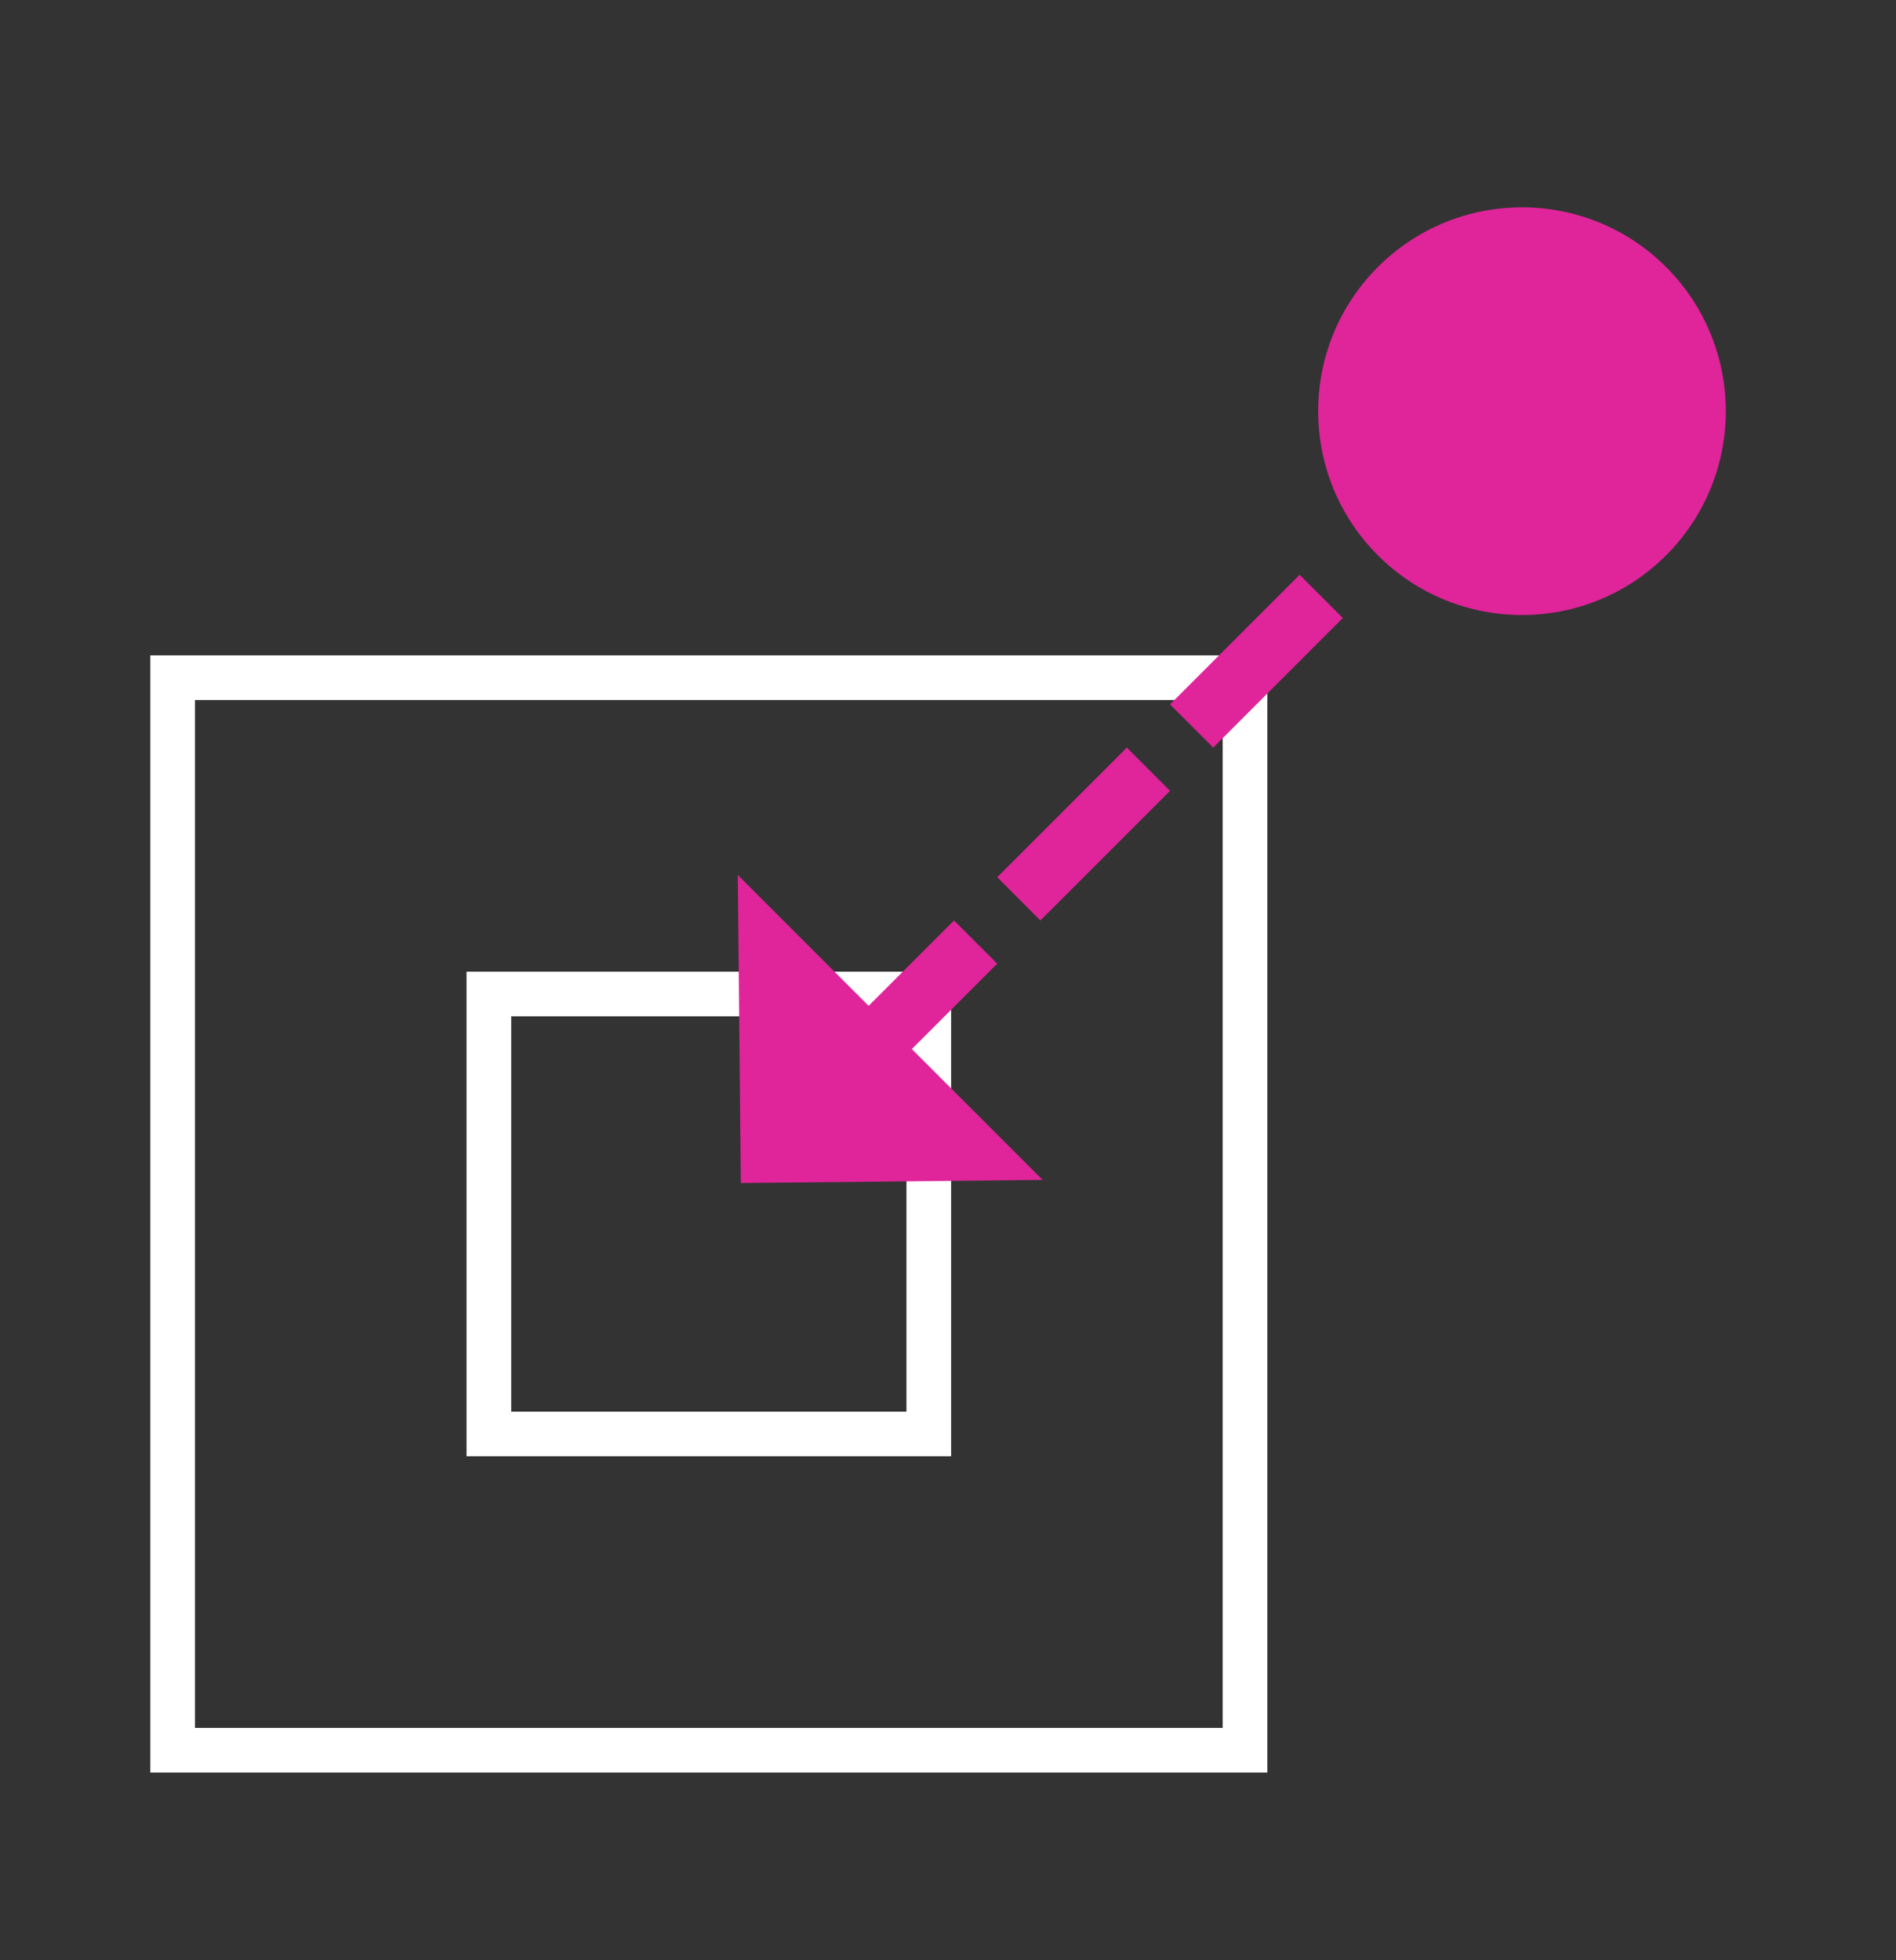 <?xml version="1.0" encoding="UTF-8"?>
<svg xmlns="http://www.w3.org/2000/svg" xmlns:xlink="http://www.w3.org/1999/xlink" id="a" viewBox="0 0 841.71 870">
  <rect x="0" y="0" width="841.71" height="870" fill="#333333" stroke="none"/>
  <defs>
    <clipPath id="b">
      <rect x="66.73" y="92.03" width="699.43" height="694.76" fill="none"></rect>
    </clipPath>
    <clipPath id="c">
      <rect x="66.73" y="92.03" width="699.43" height="694.76" fill="none"></rect>
    </clipPath>
  </defs>
  <path d="m223.81,448h181.73v181.73h-181.73v-181.73Zm-13.55,195.29h208.85v-208.85h-208.85v208.85Zm-126.84-335.7h462.5v462.52H83.42v-462.52Zm-13.56,476.08h489.61v-489.63H69.86v489.63Z" fill="#fff"></path>
  <g clip-path="url(#b)">
    <path d="m562.63,786.79H66.73v-495.9h495.9v495.9Zm-489.63-6.27h483.36v-483.36H72.99v483.36Zm476.07-7.29H80.29v-468.78h468.78v468.78Zm-462.51-6.27h456.24v-456.24H86.56v456.24Zm335.68-120.54h-215.12v-215.12h215.12v215.12Zm-208.85-6.27h202.58v-202.58h-202.58v202.58Zm195.29-7.29h-187.99v-188h187.99v188Zm-181.73-6.27h175.46v-175.47h-175.46v175.47Z" fill="#fff"></path>
  </g>
  <rect x="517.09" y="279.93" width="81.37" height="27.12" transform="translate(-44.16 480.37) rotate(-45)" fill="#e0249a"></rect>
  <polygon points="519.42 351.03 500.24 331.85 442.7 389.38 461.87 408.57 519.42 351.03" fill="#e0249a"></polygon>
  <polygon points="404.8 465.65 442.7 427.74 423.52 408.57 385.62 446.47 327.53 388.38 328.88 525.11 462.89 523.75 404.8 465.65" fill="#e0249a"></polygon>
  <g clip-path="url(#c)">
    <path d="m739.65,246.49c35.33-35.33,35.33-92.62,0-127.96-35.33-35.33-92.62-35.33-127.96,0-35.34,35.33-35.34,92.62,0,127.96,35.33,35.34,92.62,35.34,127.96,0" fill="#e0249a"></path>
  </g>
</svg>

